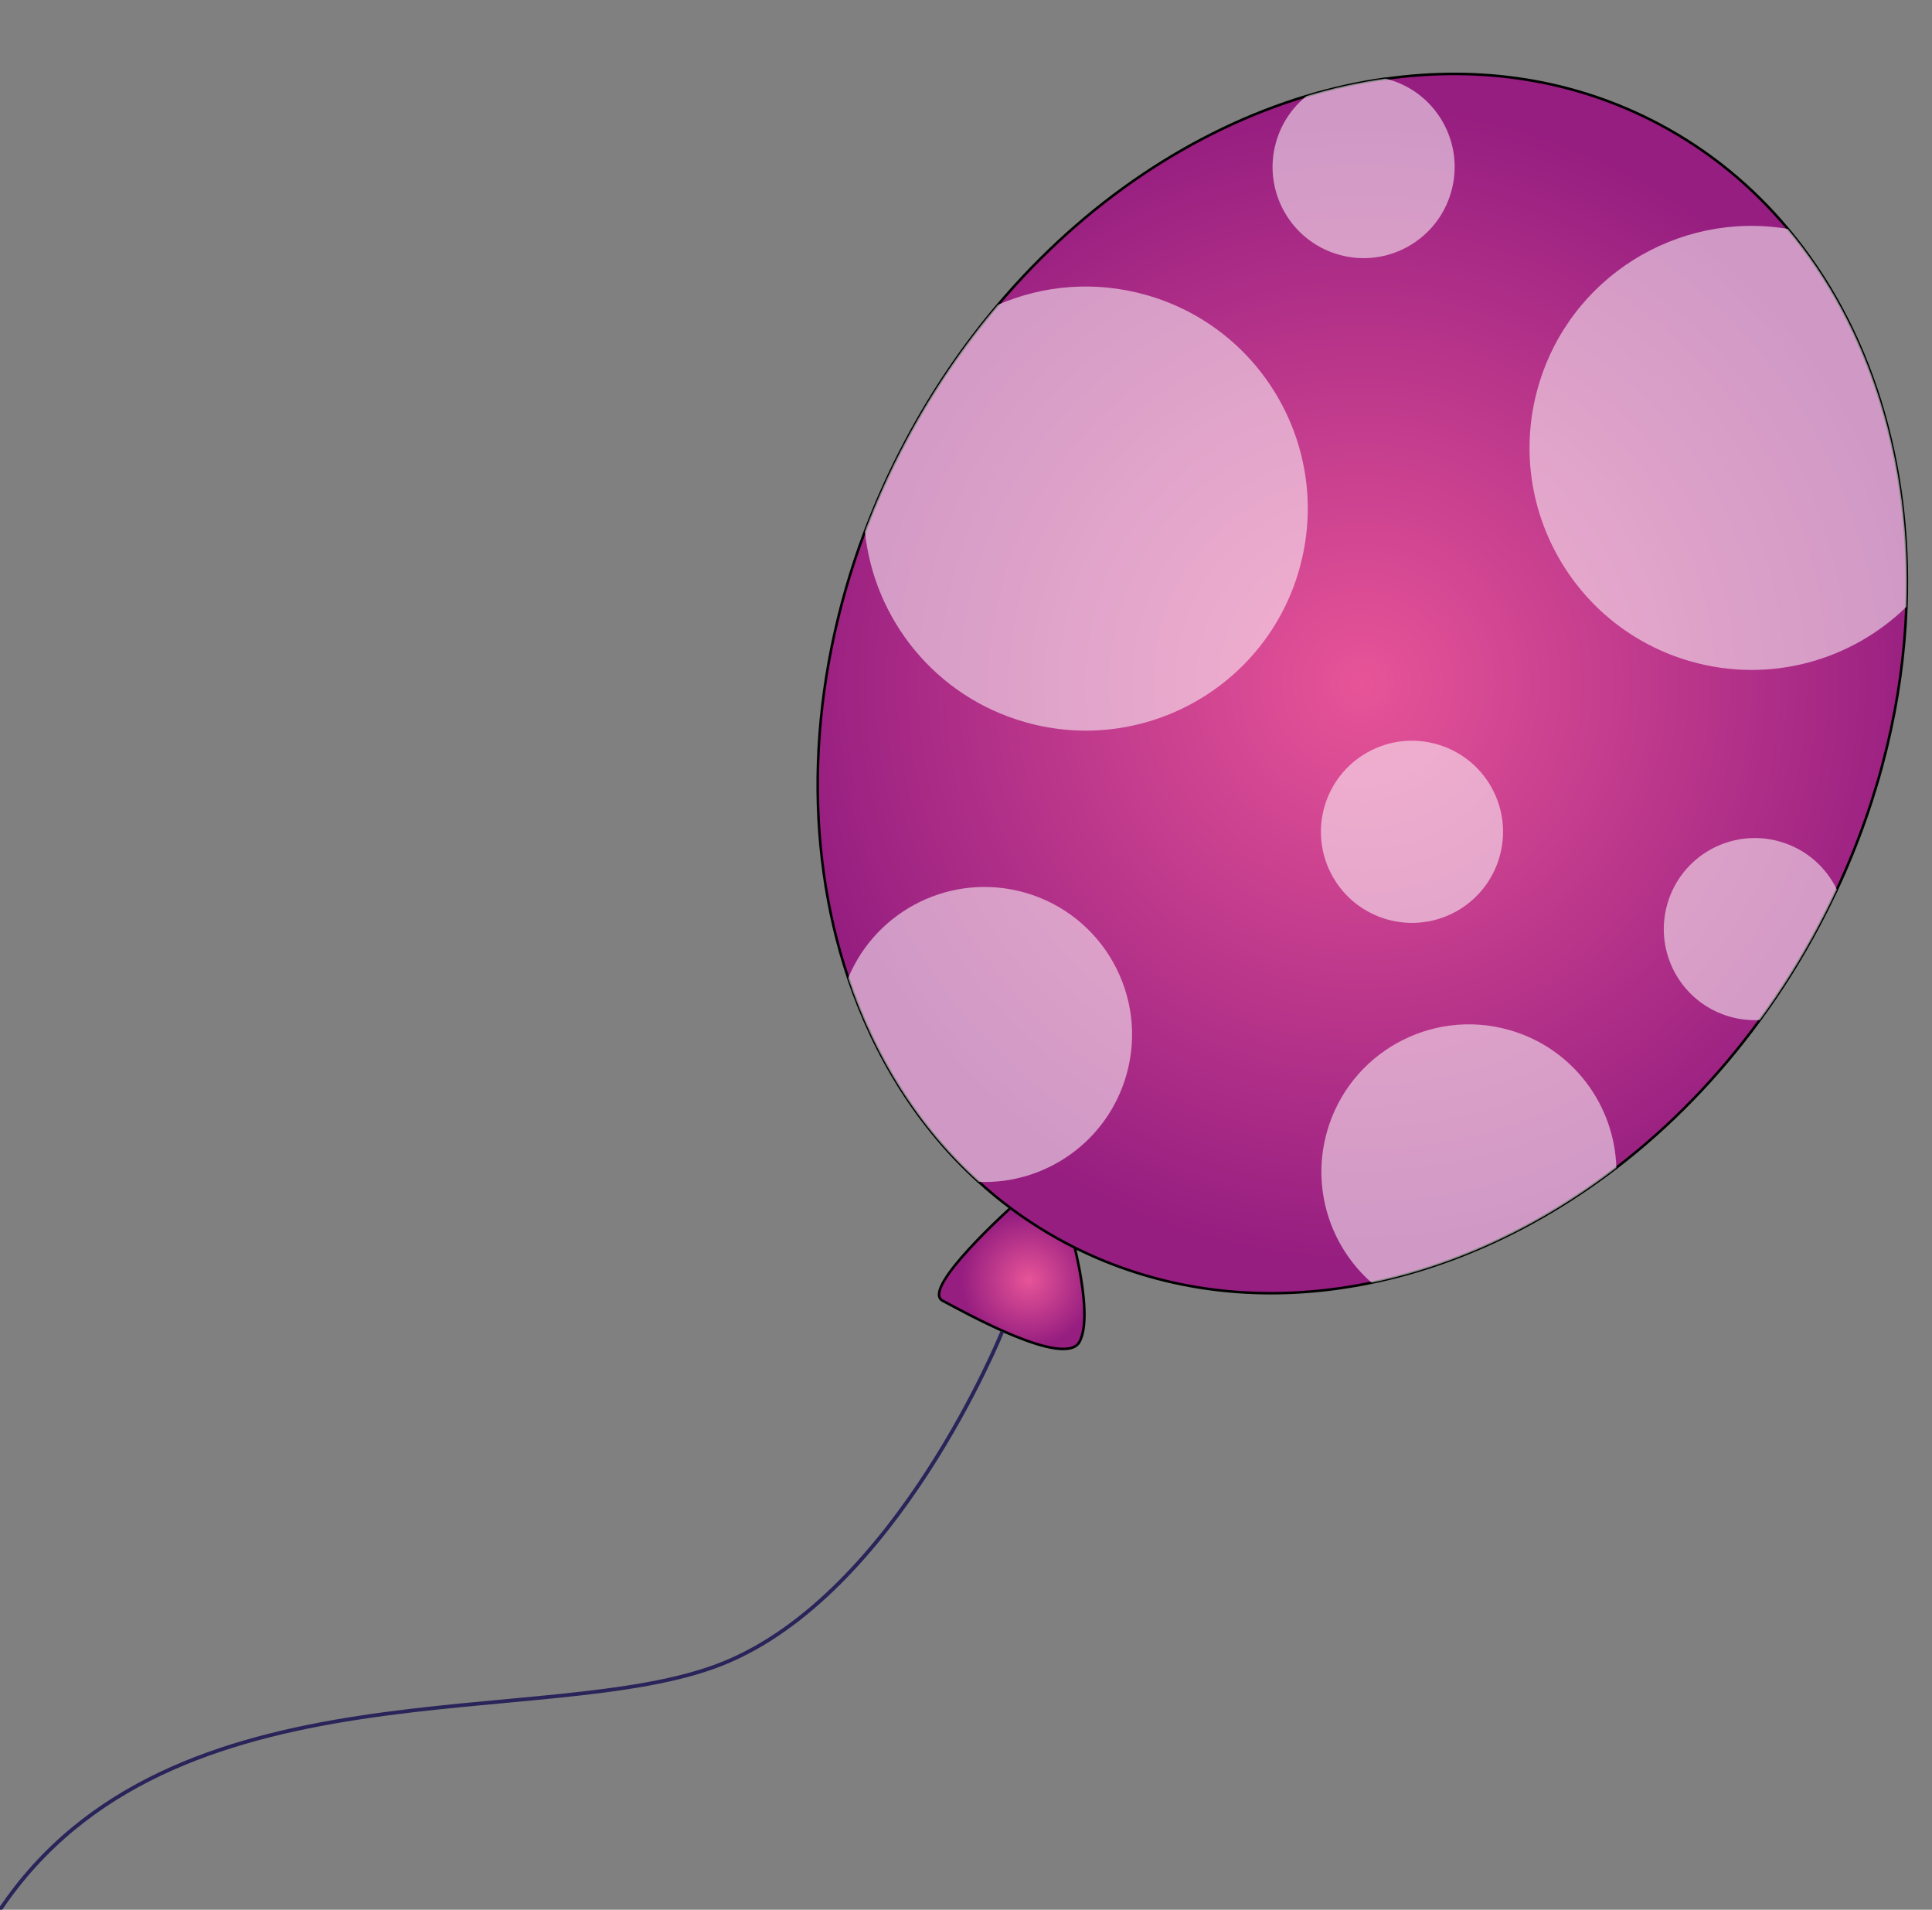 <?xml version="1.0" encoding="UTF-8"?> <svg xmlns="http://www.w3.org/2000/svg" xmlns:xlink="http://www.w3.org/1999/xlink" version="1.1" viewBox="0 0 569.91 563.23"><rect x="0" y="0" width="569.91" height="563.23" fill="#808080" stroke="none"/><defs><style> .cls-1 { fill: url(#_Безымянный_градиент_11); } .cls-1, .cls-2, .cls-3 { stroke-miterlimit: 10; } .cls-1, .cls-3 { stroke: #010101; stroke-width: .75px; } .cls-4, .cls-5 { fill: #fff; } .cls-5 { opacity: .54; } .cls-2 { fill: none; stroke: #292459; stroke-width: 1.1px; } .cls-3 { fill: url(#_Безымянный_градиент_11-2); } </style><radialGradient id="_Безымянный_градиент_11" data-name="Безымянный градиент 11" cx="319.63" cy="391.67" fx="319.63" fy="391.67" r="19.72" gradientTransform="translate(204.8 -118.35) rotate(27.97)" gradientUnits="userSpaceOnUse"><stop offset="0" stop-color="#e75498"></stop><stop offset="1" stop-color="#961e80"></stop></radialGradient><radialGradient id="_Безымянный_градиент_11-2" data-name="Безымянный градиент 11" cx="268.52" cy="242.48" fx="268.52" fy="242.48" r="170.5" gradientTransform="translate(209.67 -104.96) rotate(15.83)" xlink:href="#_Безымянный_градиент_11"></radialGradient></defs><g><g id="_Слой_1" data-name="Слой_1"><path class="cls-4" d="M391.72,259.64c1.54,0,1.54-2.39,0-2.39s-1.54,2.39,0,2.39h0Z"></path><path class="cls-4" d="M391.72,56.26c1.54,0,1.54-2.39,0-2.39s-1.54,2.39,0,2.39h0Z"></path><path class="cls-4" d="M530.28,159.08c1.54,0,1.54-2.39,0-2.39s-1.54,2.39,0,2.39h0Z"></path><g><g><g><path class="cls-1" d="M298.92,355.5s-27.52,24.56-20.88,28.09c6.64,3.53,36.19,20.07,40.42,12.1,4.23-7.97-2.27-31.02-2.27-31.02l-17.27-9.17Z"></path><path class="cls-3" d="M541.84,262.34c-1.69,3.59-3.46,7.16-5.35,10.72-5.22,9.84-11.04,19.12-17.38,27.77-12.41,17-26.75,31.61-42.32,43.56-22.31,17.11-47.1,28.72-72.21,33.9-25.16,5.22-50.64,3.98-74.28-4.64-5.45-1.97-10.81-4.37-16.04-7.13-1.69-.9-3.37-1.83-5-2.81-7.44-4.39-14.26-9.45-20.51-15.14h-.03c-17.64-15.94-30.6-36.65-38.51-60.11v-.03c-13.2-39.3-12.16-86.3,4.93-131.7,3.39-8.97,7.41-17.9,12.08-26.66,7.83-14.75,16.98-28.19,27.19-40.2,25.62-30.29,57.65-51.5,91.02-61.56h.03c7.71-2.33,15.48-4.04,23.25-5.12,0-.03.04-.02.06.02.04-.02.06-.01.08.02,27.83-3.92,55.55.12,80.6,13.41,14.8,7.87,27.49,18.36,37.94,30.86,24.34,29.03,36.57,68.9,34.97,111.47-1,27.4-7.68,55.9-20.52,83.38Z"></path></g><path class="cls-5" d="M428.08,56.58c-4.05,14.27-18.88,22.58-33.15,18.53-14.27-4.05-22.57-18.91-18.52-33.18,1.59-5.59,4.82-10.26,9.02-13.62h.03c7.71-2.33,15.48-4.04,23.25-5.12,0-.03.04-.02.06.02.04-.02.06-.01.08.02.23.04.49.11.74.18,14.27,4.05,22.54,18.9,18.49,33.17Z"></path><circle class="cls-5" cx="416.51" cy="245.33" r="26.86" transform="translate(-66.75 234.11) rotate(-29.17)"></circle><path class="cls-5" d="M541.84,262.34c-1.69,3.59-3.46,7.16-5.35,10.72-5.22,9.84-11.04,19.12-17.38,27.77-2.9.15-5.85-.14-8.8-.98-14.27-4.05-22.54-18.9-18.49-33.17,4.05-14.27,18.87-22.55,33.15-18.5,7.7,2.18,13.66,7.49,16.87,14.17Z"></path><path class="cls-5" d="M562.35,178.97c-16.2,15.81-40.18,22.73-63.53,16.11-34.79-9.86-55-46.08-45.13-80.86,9.19-32.4,41.23-52.15,73.69-46.71,24.34,29.03,36.57,68.9,34.97,111.47Z"></path><path class="cls-5" d="M383.28,167.87c-9.86,34.79-46.07,54.97-80.86,45.11-26.55-7.53-44.61-30.38-47.29-56.25,3.39-8.97,7.41-17.9,12.08-26.66,7.83-14.75,16.98-28.19,27.19-40.2,13.36-5.78,28.68-7.14,43.74-2.87,34.79,9.86,55.01,46.05,45.13,80.86Z"></path><path class="cls-5" d="M332.29,316.95c-5.59,19.73-23.94,32.4-43.54,31.61-.04.02-.03,0-.03,0-17.64-15.93-30.6-36.64-38.51-60.1v-.03c8.33-20.14,30.61-31.27,52.08-25.19,23.13,6.56,36.55,30.62,30,53.71Z"></path><path class="cls-5" d="M476.8,344.39c-22.31,17.11-47.1,28.72-72.21,33.9-12.2-10.72-17.86-27.9-13.14-44.56,6.55-23.1,30.61-36.53,53.73-29.97,18.74,5.31,31.12,22.15,31.62,40.63Z"></path></g><path class="cls-2" d="M295.65,392.71s-31.12,77.4-82.59,97.96c-51.47,20.56-162.78-2.42-213.06,72.56"></path></g></g></g></svg> 
